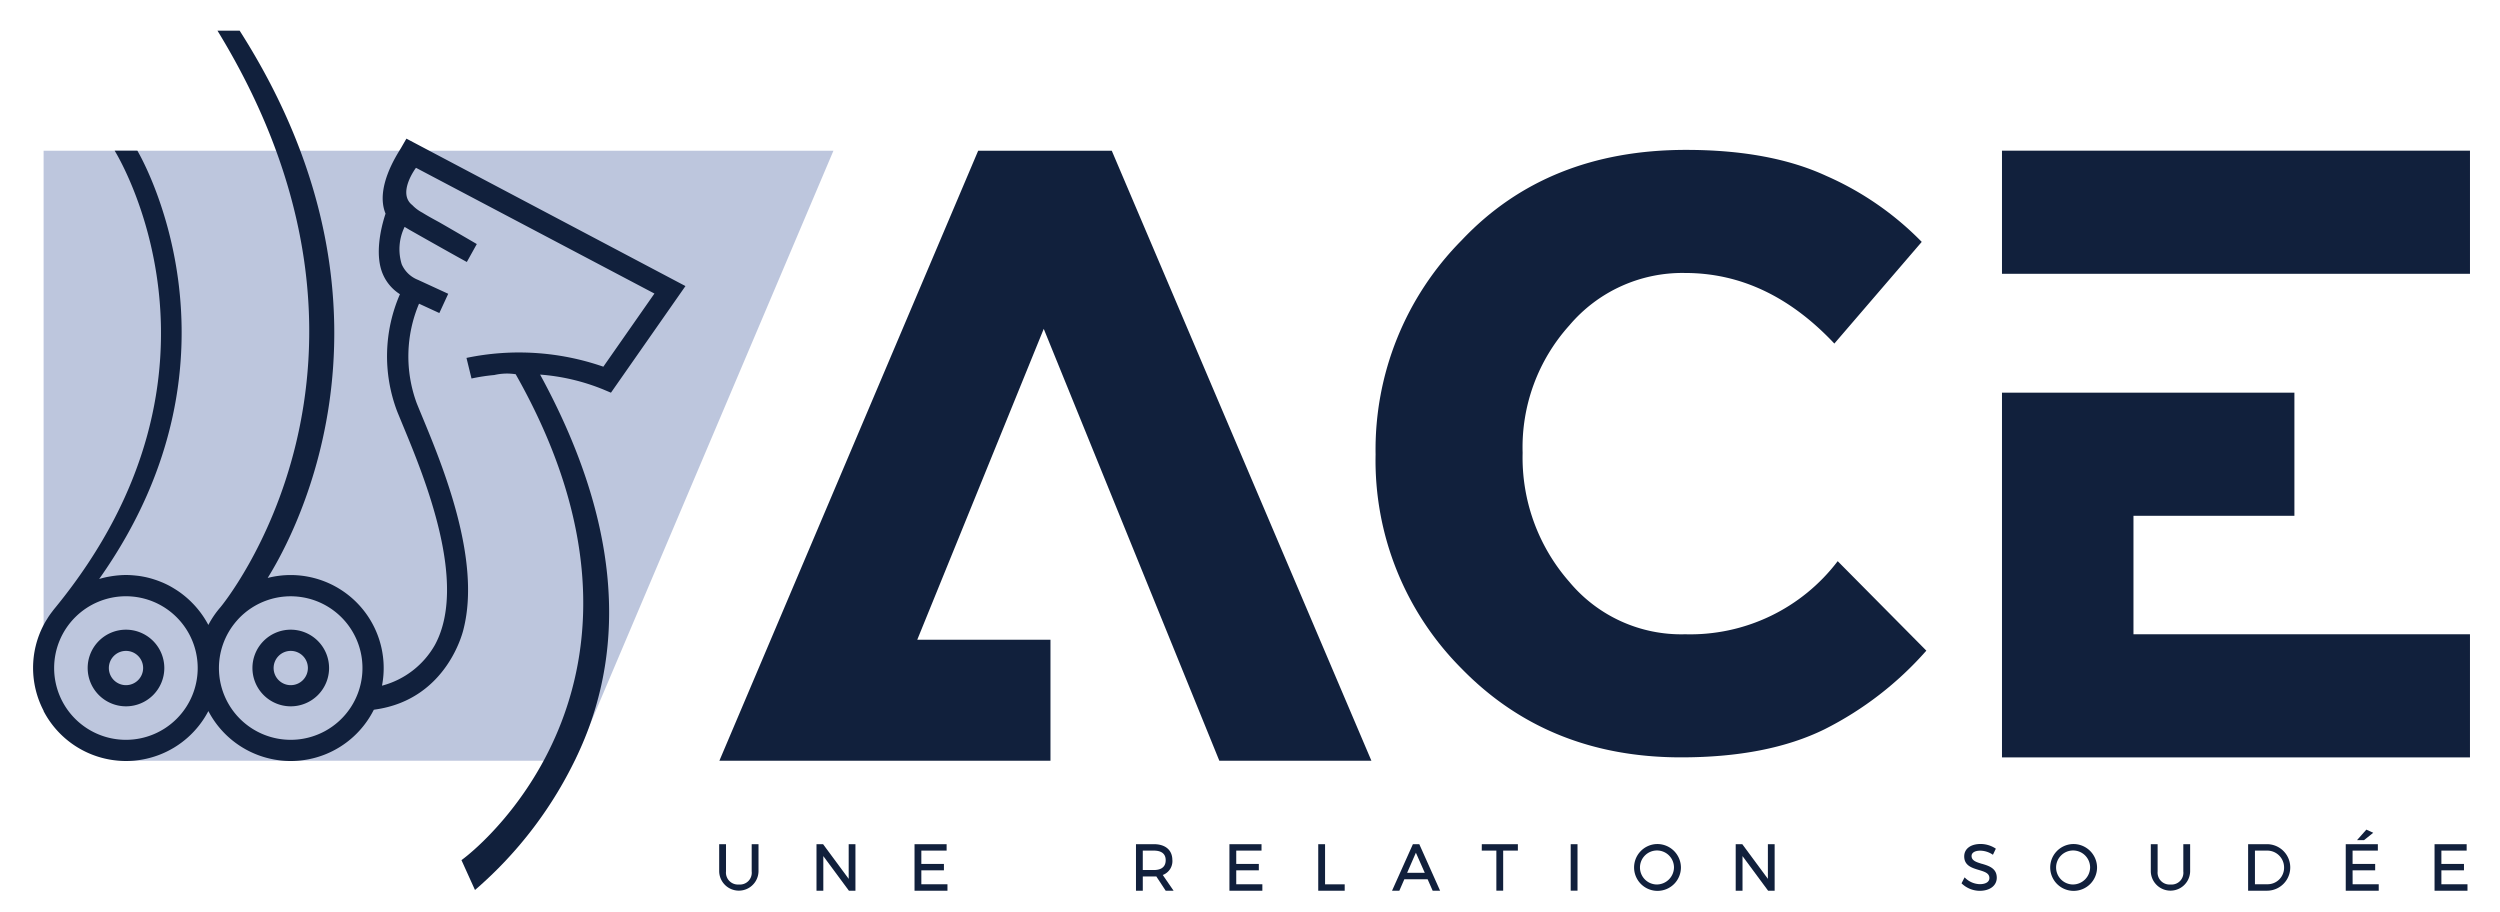 <svg xmlns="http://www.w3.org/2000/svg" xmlns:xlink="http://www.w3.org/1999/xlink" width="274" height="100" viewBox="0 0 274 100">
  <defs>
    <clipPath id="clip-path">
      <rect id="Rectangle_2" data-name="Rectangle 2" width="267.084" height="94.277" fill="none"/>
    </clipPath>
  </defs>
  <g id="Groupe_53" data-name="Groupe 53" transform="translate(-231 -5553)">
    <g id="Groupe_194" data-name="Groupe 194">
      <rect id="Rectangle_25" data-name="Rectangle 25" width="274" height="100" transform="translate(231 5553)" fill="none"/>
      <g id="Groupe_49" data-name="Groupe 49" transform="translate(234.626 5556.361)">
        <path id="Tracé_1" data-name="Tracé 1" d="M60.061,88.066H10.888L4.773,84.576,1.858,80.334V21.211H88.424Z" transform="translate(-0.705 -8.053)" fill="#bdc6dd"/>
        <path id="Tracé_2" data-name="Tracé 2" d="M192.711,88.066H176.043L156.8,40.734,142.938,74.806h14.6v13.26H121.251l28.363-66.855h14.642Z" transform="translate(-46.032 -8.053)" fill="#11203c"/>
        <g id="Groupe_2" data-name="Groupe 2">
          <g id="Groupe_1" data-name="Groupe 1" clip-path="url(#clip-path)">
            <path id="Tracé_3" data-name="Tracé 3" d="M270.659,87.642q-14.551,0-24.035-9.715a32.268,32.268,0,0,1-9.439-23.482,32.569,32.569,0,0,1,9.439-23.482q9.346-9.9,24.588-9.9,9.208,0,15.378,2.854a33.345,33.345,0,0,1,10.452,7.229L287.465,42.29q-7.276-7.736-16.346-7.736a16.216,16.216,0,0,0-12.708,5.756A19.952,19.952,0,0,0,253.3,54.26a20.629,20.629,0,0,0,5.11,14.135,15.954,15.954,0,0,0,12.708,5.756,20.3,20.3,0,0,0,16.714-8.012l9.715,9.807a37.006,37.006,0,0,1-11.143,8.611q-6.263,3.086-15.746,3.085" transform="translate(-90.046 -7.996)" fill="#11203c"/>
            <path id="Tracé_4" data-name="Tracé 4" d="M362.261,74.207h36.881V87.7H347.85V47.732H379.9V61.223H362.261Zm-14.411-53h51.293V34.7H347.85Z" transform="translate(-132.059 -8.053)" fill="#11203c"/>
            <path id="Tracé_5" data-name="Tracé 5" d="M124.778,146.708a1.292,1.292,0,0,1-1.4,1.436,1.31,1.31,0,0,1-1.415-1.436v-2.983h-.748v2.983a2.156,2.156,0,0,0,4.311,0v-2.983h-.748Z" transform="translate(-46.019 -54.564)" fill="#11203c"/>
            <path id="Tracé_6" data-name="Tracé 6" d="M141.936,147.526l-2.806-3.8h-.722v5.1h.747v-3.795l2.806,3.795h.715v-5.1h-.74Z" transform="translate(-52.546 -54.564)" fill="#11203c"/>
            <path id="Tracé_7" data-name="Tracé 7" d="M156.473,146.59h2.476v-.7h-2.476V144.43h2.771v-.705h-3.517v5.1h3.609v-.705h-2.862Z" transform="translate(-59.12 -54.564)" fill="#11203c"/>
            <path id="Tracé_8" data-name="Tracé 8" d="M195.6,144.43h1.211c.594,0,1.3.182,1.3,1.05,0,.891-.709,1.078-1.3,1.078H195.6Zm3.241,1.036c0-1.09-.759-1.741-2.029-1.741h-1.958v5.1h.747v-1.558h1.211c.094,0,.184,0,.268-.01l1.029,1.568h.866L197.79,147.1a1.622,1.622,0,0,0,1.055-1.633" transform="translate(-73.977 -54.564)" fill="#11203c"/>
            <path id="Tracé_9" data-name="Tracé 9" d="M212.108,146.59h2.476v-.7h-2.476V144.43h2.771v-.705h-3.518v5.1h3.609v-.705h-2.862Z" transform="translate(-80.242 -54.564)" fill="#11203c"/>
            <path id="Tracé_10" data-name="Tracé 10" d="M227.8,143.725h-.748v5.1h2.9v-.7H227.8Z" transform="translate(-86.199 -54.564)" fill="#11203c"/>
            <path id="Tracé_11" data-name="Tracé 11" d="M243.673,146.86h-1.931l.959-2.2Zm-.6-3.135h-.7l-2.286,5.1h.8l.547-1.256h2.551l.553,1.256h.815l-2.254-5.04Z" transform="translate(-91.145 -54.564)" fill="#11203c"/>
            <path id="Tracé_12" data-name="Tracé 12" d="M255.942,144.43h1.6v4.391h.747V144.43H259.9v-.7h-3.954Z" transform="translate(-97.167 -54.564)" fill="#11203c"/>
            <rect id="Rectangle_1" data-name="Rectangle 1" width="0.748" height="5.096" transform="translate(168.522 89.161)" fill="#11203c"/>
            <path id="Tracé_13" data-name="Tracé 13" d="M285.208,148.135a1.864,1.864,0,1,1,1.9-1.871,1.894,1.894,0,0,1-1.9,1.871m0-4.433a2.567,2.567,0,1,0,2.661,2.562,2.589,2.589,0,0,0-2.661-2.562" transform="translate(-107.265 -54.556)" fill="#11203c"/>
            <path id="Tracé_14" data-name="Tracé 14" d="M304.335,147.526l-2.806-3.8h-.722v5.1h.747v-3.795l2.777,3.757.029.037h.715v-5.1h-.741Z" transform="translate(-114.2 -54.564)" fill="#11203c"/>
            <path id="Tracé_15" data-name="Tracé 15" d="M342.944,145.869c-.613-.187-1.143-.349-1.143-.865,0-.358.365-.581.952-.581a2.49,2.49,0,0,1,1.3.392l.089.058.319-.666-.066-.045a2.994,2.994,0,0,0-1.609-.471c-1.087,0-1.791.532-1.791,1.355,0,1.014.85,1.267,1.6,1.492.623.186,1.162.347,1.159.886,0,.421-.4.671-1.057.671a2.382,2.382,0,0,1-1.571-.661l-.089-.086L340.7,148l.051.048a2.878,2.878,0,0,0,1.944.776c1.117,0,1.868-.576,1.868-1.432,0-1.034-.856-1.3-1.614-1.527" transform="translate(-129.343 -54.551)" fill="#11203c"/>
            <path id="Tracé_16" data-name="Tracé 16" d="M358.725,148.135a1.864,1.864,0,1,1,1.9-1.871,1.894,1.894,0,0,1-1.9,1.871m0-4.433a2.567,2.567,0,1,0,2.661,2.562,2.589,2.589,0,0,0-2.661-2.562" transform="translate(-135.175 -54.556)" fill="#11203c"/>
            <path id="Tracé_17" data-name="Tracé 17" d="M377.707,146.708a1.291,1.291,0,0,1-1.4,1.436,1.31,1.31,0,0,1-1.415-1.436v-2.983h-.748v2.983a2.156,2.156,0,0,0,4.311,0v-2.983h-.747Z" transform="translate(-142.042 -54.564)" fill="#11203c"/>
            <path id="Tracé_18" data-name="Tracé 18" d="M393.422,148.116h-1.338V144.43H393.4a1.844,1.844,0,0,1,1.877,1.85,1.806,1.806,0,0,1-1.857,1.836m-.006-4.391h-2.079v5.1h2.058a2.549,2.549,0,1,0,.022-5.1" transform="translate(-148.568 -54.564)" fill="#11203c"/>
            <path id="Tracé_19" data-name="Tracé 19" d="M412.353,141.5l-.754-.344-1.025,1.153h.766Z" transform="translate(-155.872 -53.59)" fill="#11203c"/>
            <path id="Tracé_20" data-name="Tracé 20" d="M409.334,146.59h2.476v-.7h-2.476V144.43h2.77v-.705h-3.519v5.1H412.2v-.705h-2.861Z" transform="translate(-155.117 -54.564)" fill="#11203c"/>
            <path id="Tracé_21" data-name="Tracé 21" d="M425.024,148.115V146.59H427.5v-.7h-2.476V144.43h2.77v-.705h-3.519v5.1h3.609v-.705Z" transform="translate(-161.074 -54.564)" fill="#11203c"/>
            <path id="Tracé_22" data-name="Tracé 22" d="M13.842,111.91a1.878,1.878,0,1,1,1.878-1.878,1.88,1.88,0,0,1-1.878,1.878m0-6.081a4.2,4.2,0,1,0,4.2,4.2,4.207,4.207,0,0,0-4.2-4.2" transform="translate(-3.659 -40.177)" fill="#11203c"/>
            <path id="Tracé_23" data-name="Tracé 23" d="M42.952,111.91a1.878,1.878,0,1,1,1.878-1.878,1.88,1.88,0,0,1-1.878,1.878m0-6.081a4.2,4.2,0,1,0,4.2,4.2,4.207,4.207,0,0,0-4.2-4.2" transform="translate(-14.711 -40.177)" fill="#11203c"/>
            <path id="Tracé_24" data-name="Tracé 24" d="M28.241,77.722a7.861,7.861,0,0,1-5.9-13.067l.1-.115a7.865,7.865,0,1,1,5.793,13.183m-18.059,0a7.867,7.867,0,1,1,7.867-7.867,7.867,7.867,0,0,1-7.867,7.867m53.16-38.044L71.5,27.992,40.916,11.833l-.6,1.043c-.441.734-2.847,4.355-1.686,7.179-.591,1.774-1.088,4.381-.423,6.3a4.872,4.872,0,0,0,2,2.529A17.039,17.039,0,0,0,39.893,41.7c.181.452.4.973.637,1.553,2.331,5.622,7.179,17.32,3.511,24.069a9.416,9.416,0,0,1-5.8,4.467A10.193,10.193,0,0,0,25.713,59.981C27.352,57.313,43.031,31.933,22.639,0h-2.43c22.41,36.623.38,63.133.333,63.183l0,0a10.217,10.217,0,0,0-1.333,1.95,10.238,10.238,0,0,0-1.819-2.467l-.047-.048a10.279,10.279,0,0,0-1.432-1.183l-.119-.079c-.236-.156-.478-.3-.726-.442l-.059-.033c-.269-.146-.547-.279-.829-.4l-.132-.053q-.37-.153-.754-.276l-.145-.047c-.3-.091-.6-.169-.9-.232l-.085-.016c-.275-.055-.554-.1-.836-.128l-.2-.021c-.311-.029-.624-.048-.942-.048s-.622.019-.928.047c-.1.009-.2.022-.3.034-.2.025-.4.056-.6.092-.114.02-.228.04-.341.064-.251.055-.5.118-.744.191l-.028.007c17.513-24.746,4.186-46.94,4.186-46.94H8.94S23.932,36.994,2.4,63.282c-.063.075-.123.152-.184.228l-.03.038-.055.076c-.167.216-.328.436-.478.666l-.1.163c-.133.211-.262.424-.379.646l-.022.037v.008a10.134,10.134,0,0,0,0,9.388v.04a10.185,10.185,0,0,0,18.059,0,10.184,10.184,0,0,0,18.13-.139l.117-.025c8.055-1.114,9.726-8.847,9.726-8.847,1.931-7.651-2.328-17.934-4.507-23.194-.236-.569-.449-1.081-.627-1.526A14.849,14.849,0,0,1,42.3,29.923l2.226,1.026.973-2.111-3.28-1.511-.037-.017a3.227,3.227,0,0,1-1.779-1.705,5.585,5.585,0,0,1,.317-4.1l.534.322c3.991,2.261,5.67,3.194,6.285,3.525l1.092-1.965c-1.151-.672-2.806-1.638-4.135-2.4-.621-.337-1.266-.687-1.831-1.041l-.033-.018a4.226,4.226,0,0,1-1.07-.81c-1.689-1.315.4-4.084.4-4.084l.029.016,0-.007,10.4,5.486.022.011L68.1,28.812l-5.6,8.017a28.164,28.164,0,0,0-15-.963l.552,2.258a20.611,20.611,0,0,1,2.5-.383,6.158,6.158,0,0,1,2.341-.086C71.422,70.384,49.676,88.94,46.95,90.909l1.483,3.275A44.4,44.4,0,0,0,59.714,79.271c5.679-12.162,4.28-26.142-4.144-41.577a22.871,22.871,0,0,1,6.909,1.624Z" fill="#11203c"/>
          </g>
        </g>
      </g>
    </g>
  </g>
</svg>
